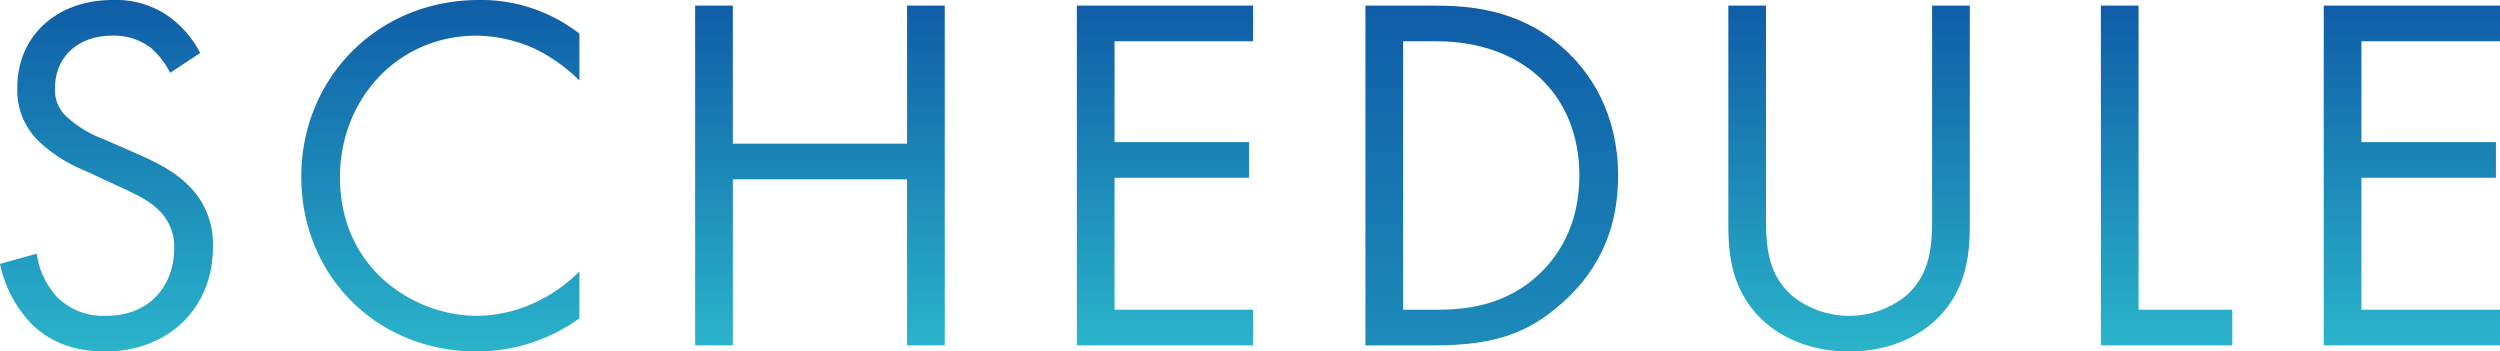 <svg id="schedule" xmlns="http://www.w3.org/2000/svg" xmlns:xlink="http://www.w3.org/1999/xlink" width="490.76" height="69" viewBox="0 0 490.76 69">
  <defs>
    <linearGradient id="linear-gradient" x1="0.5" x2="0.5" y2="1" gradientUnits="objectBoundingBox">
      <stop offset="0" stop-color="#0f5da7"/>
      <stop offset="1" stop-color="#2ab4ca"/>
    </linearGradient>
  </defs>
  <g id="グループ_1010" data-name="グループ 1010">
    <path id="パス_844" data-name="パス 844" d="M33.4,14.3a16.072,16.072,0,0,0-3.9-5A12,12,0,0,0,22,7c-6.6,0-11.2,4.1-11.2,10.3a6.993,6.993,0,0,0,2.5,5.8,21.78,21.78,0,0,0,7,4.2l6.4,2.8c3.9,1.7,7.5,3.5,10.3,6.3a16.052,16.052,0,0,1,4.8,12.1C41.8,60.8,32.7,69,20.7,69c-4.4,0-9.9-.9-14.5-5.4A24.178,24.178,0,0,1,0,51.8l7.2-2a15.741,15.741,0,0,0,4,8.5A12.748,12.748,0,0,0,20.8,62c9.1,0,13.4-6.5,13.4-13.2A9.951,9.951,0,0,0,30.9,41c-1.9-1.8-4.5-3-8-4.6l-6-2.8A29.528,29.528,0,0,1,8,28.1,13.85,13.85,0,0,1,3.4,17.2C3.4,6.9,11.3,0,22.1,0A18.07,18.07,0,0,1,32.8,3a20.174,20.174,0,0,1,6.5,7.4l-5.9,3.9Z" fill="url(#linear-gradient)"/>
    <path id="パス_845" data-name="パス 845" d="M113.74,15.8a32.873,32.873,0,0,0-8.7-6.2A28.412,28.412,0,0,0,93.54,7c-15.4,0-26.8,12.4-26.8,27.8,0,18.1,14.7,27.2,26.9,27.2a27.729,27.729,0,0,0,12.4-3.1,30.338,30.338,0,0,0,7.7-5.6v9.2A34.729,34.729,0,0,1,93.64,69c-19.8,0-34.5-15-34.5-34.3S74.04,0,94.04,0a31.435,31.435,0,0,1,19.7,6.6v9.2Z" fill="url(#linear-gradient)"/>
    <path id="パス_846" data-name="パス 846" d="M143.86,28.2h34.2V1.1h7.4V67.8h-7.4V35.2h-34.2V67.8h-7.4V1.1h7.4Z" fill="url(#linear-gradient)"/>
    <path id="パス_847" data-name="パス 847" d="M245.99,8.1h-27.2V27.9h26.4v7h-26.4V60.8h27.2v7h-34.6V1.1h34.6v7Z" fill="url(#linear-gradient)"/>
    <path id="パス_848" data-name="パス 848" d="M268.04,1.1h13.6c6.7,0,16.2.7,24.6,7.8,6.1,5.1,11.4,13.6,11.4,25.6,0,14-6.9,21.5-11.7,25.6-6.1,5.2-12.5,7.7-24.4,7.7h-13.5Zm7.4,59.7h6.5c5.3,0,12.6-.6,19.1-6,5-4.2,9-10.8,9-20.3,0-16-11.2-26.4-28.1-26.4h-6.5V60.8Z" fill="url(#linear-gradient)"/>
    <path id="パス_849" data-name="パス 849" d="M346.68,42c0,5.6,0,11.7,5.3,16.2a17.821,17.821,0,0,0,22,0c5.3-4.5,5.3-10.6,5.3-16.2V1.1h7.4V44c0,5.6-.6,11-4.2,16-4,5.5-11,9-19.5,9s-15.5-3.5-19.5-9c-3.6-5-4.2-10.4-4.2-16V1.1h7.4V42Z" fill="url(#linear-gradient)"/>
    <path id="パス_850" data-name="パス 850" d="M419.81,1.1V60.8h18.4v7h-25.8V1.1Z" fill="url(#linear-gradient)"/>
    <path id="パス_851" data-name="パス 851" d="M490.76,8.1h-27.2V27.9h26.4v7h-26.4V60.8h27.2v7h-34.6V1.1h34.6Z" fill="url(#linear-gradient)"/>
  </g>
</svg>
